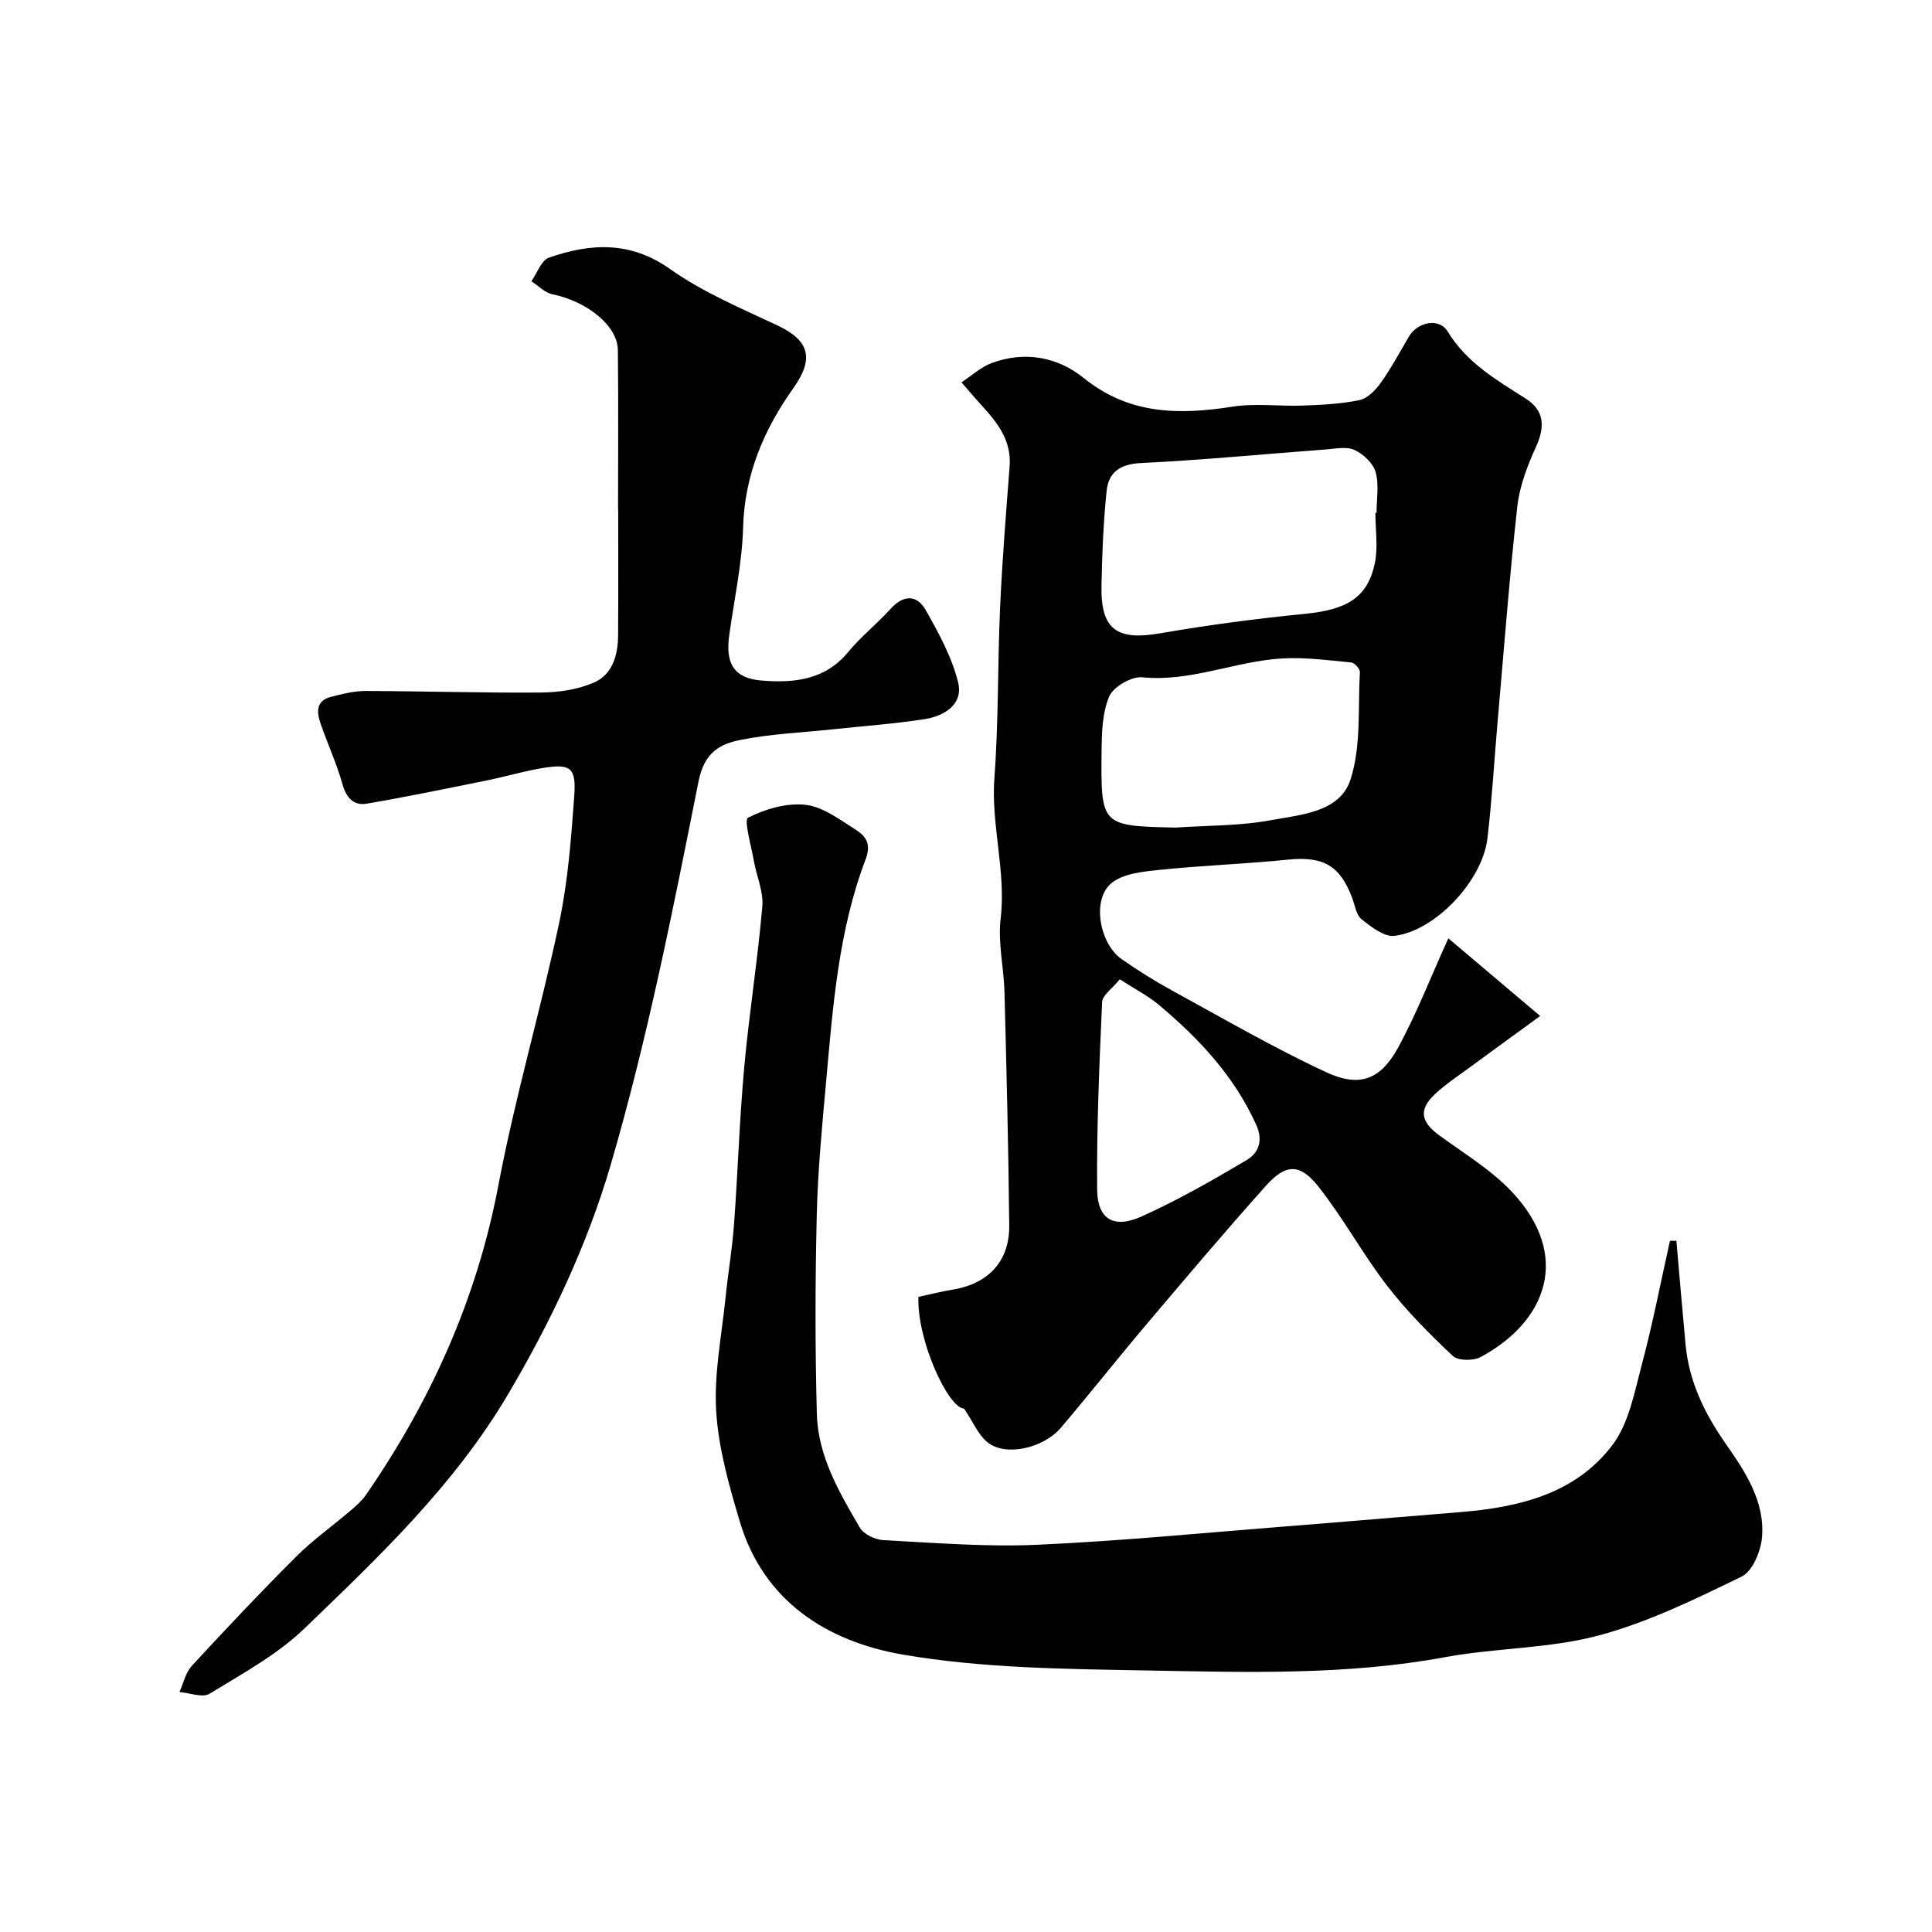 <svg enable-background="new 0 0 400 400" viewBox="0 0 400 400" xmlns="http://www.w3.org/2000/svg"><g fill="#010102"><path d="m299.86 194.27c5.87 4.96 12.03 10.17 19.02 16.08-5.1 3.72-9.82 7.13-14.5 10.58-2.5 1.84-5.12 3.55-7.36 5.67-3.33 3.15-2.84 5.66.91 8.42 5.14 3.77 10.76 7.14 15.08 11.72 12.44 13.21 7.22 26.88-6.48 34.23-1.51.81-4.67.78-5.75-.24-4.84-4.56-9.58-9.33-13.63-14.58-5.06-6.57-9.04-13.98-14.19-20.48-3.86-4.88-6.78-4.74-10.9-.13-8.33 9.32-16.41 18.86-24.48 28.4-6.04 7.13-11.84 14.47-17.88 21.6-3.67 4.33-11.48 6.07-15.2 3.11-1.96-1.56-3.02-4.23-4.9-7.01-3.25-.09-9.77-14.07-9.45-23.13 2.26-.49 4.59-1.1 6.96-1.48 7.45-1.19 11.91-5.84 11.84-13.28-.16-16.1-.56-32.19-.98-48.28-.13-5.1-1.39-10.29-.8-15.28 1.16-9.84-2.02-19.34-1.29-29.16.88-11.72.65-23.52 1.18-35.28.44-9.73 1.22-19.46 1.97-29.17.41-5.28-2.41-8.94-5.66-12.5-1.47-1.61-2.88-3.28-4.31-4.92 2.11-1.37 4.05-3.2 6.35-4.03 6.84-2.49 13.56-1.23 19.02 3.17 9.39 7.58 19.73 7.62 30.8 5.89 4.72-.74 9.65-.04 14.47-.22 3.94-.15 7.92-.33 11.75-1.13 1.67-.35 3.34-2.06 4.41-3.57 2.17-3.04 3.95-6.37 5.85-9.6 1.79-3.03 6.25-3.94 8.02-1.03 3.93 6.46 10.05 10 16.11 13.85 3.93 2.5 4.08 5.83 2.15 10.07-1.78 3.9-3.38 8.12-3.85 12.33-1.65 14.86-2.78 29.78-4.09 44.67-.7 8.02-1.15 16.07-2.1 24.06-1.04 8.72-10.76 19.11-19.23 20.14-2.13.26-4.82-1.85-6.81-3.42-1.11-.88-1.38-2.87-1.94-4.39-2.55-6.82-6.06-8.71-13.33-7.97-8.84.9-17.74 1.2-26.58 2.12-3.45.36-7.59.75-10 2.79-4.06 3.44-2.42 12.49 2.19 15.71 3.34 2.32 6.8 4.5 10.37 6.45 10.57 5.78 21.02 11.86 31.93 16.93 6.93 3.23 11.24 1.57 14.88-5.02 3.85-7.05 6.77-14.63 10.43-22.69zm-15.1-88.09h.24c0-2.83.55-5.81-.19-8.43-.52-1.84-2.53-3.73-4.35-4.58-1.63-.77-3.92-.27-5.91-.12-12.78.95-25.54 2.2-38.34 2.82-4.32.21-6.71 1.93-7.1 5.79-.67 6.54-.94 13.13-1.06 19.71-.16 8.98 3.21 11.29 12.07 9.76 9.95-1.72 19.99-3.05 30.04-4.04 8.68-.86 12.98-3.33 14.48-10.47.7-3.35.12-6.95.12-10.44zm-41.39 65.16c6.58-.45 13.26-.32 19.71-1.52 6.22-1.15 14.33-1.62 16.53-8.43 2.23-6.91 1.52-14.78 1.94-22.24.04-.66-1.1-1.92-1.78-1.99-4.73-.45-9.5-1.1-14.21-.84-9.75.54-18.98 4.9-29.07 3.91-2.22-.22-5.97 1.95-6.83 3.95-1.46 3.41-1.55 7.55-1.59 11.4-.16 15.42-.07 15.42 15.3 15.76zm-11.53 31.41c-1.56 1.93-3.59 3.28-3.66 4.72-.58 12.91-1.13 25.84-1.03 38.75.05 6.2 3.41 8.24 9.17 5.65 7.51-3.38 14.71-7.49 21.8-11.7 2.36-1.4 3.48-3.91 2-7.22-4.56-10.14-11.89-17.94-20.22-24.93-2.16-1.81-4.75-3.13-8.06-5.27z"/><path d="m347.08 256.89c.63 7.17 1.23 14.35 1.9 21.51.72 7.69 3.96 14.29 8.36 20.58 4.01 5.74 8.07 11.86 7.47 19.25-.24 2.9-1.95 7.08-4.21 8.18-9.63 4.68-19.43 9.49-29.7 12.22-10.24 2.72-21.22 2.53-31.72 4.47-20.54 3.8-41.25 3.12-61.91 2.75-16.81-.31-33.85-.45-50.33-3.28-15.51-2.67-28.82-10.89-33.78-27.57-2.22-7.45-4.41-15.13-4.88-22.81-.48-7.78 1.14-15.7 1.94-23.55.51-5.05 1.38-10.08 1.75-15.14.8-10.86 1.13-21.76 2.12-32.6 1.01-11.09 2.78-22.12 3.74-33.21.27-3.09-1.2-6.31-1.76-9.49-.54-3.09-2.09-8.45-1.21-8.9 3.57-1.81 8.02-3.11 11.92-2.67 3.61.41 7.08 3.06 10.35 5.13 2.03 1.29 3.34 2.85 2.09 6.15-5.64 14.81-6.78 30.52-8.19 46.13-.83 9.19-1.72 18.39-1.93 27.6-.33 13.69-.35 27.41.02 41.1.23 8.71 4.62 16.22 8.9 23.54.8 1.38 3.17 2.5 4.87 2.59 10.59.55 21.23 1.43 31.79.96 17.26-.77 34.48-2.46 51.72-3.82 11.96-.94 23.92-1.97 35.88-2.94 12.12-.98 23.83-3.74 31.51-13.83 3.45-4.53 4.61-10.99 6.14-16.75 2.25-8.45 3.91-17.06 5.82-25.6.43.02.88.01 1.33 0z"/><path d="m127.96 105.51c0-11.02.09-22.04-.04-33.06-.06-5.03-6.41-10.07-13.57-11.53-1.56-.32-2.9-1.77-4.34-2.69 1.2-1.69 2.06-4.34 3.65-4.89 8.62-3 16.84-3.47 25.13 2.4 6.75 4.78 14.6 8.07 22.16 11.63 6.72 3.17 7.62 6.91 3.3 13-6.11 8.59-10.1 17.95-10.4 28.87-.21 7.48-1.86 14.91-2.88 22.36-.81 5.87 1.08 8.85 6.73 9.3 6.69.54 13.12-.09 17.93-5.93 2.63-3.2 5.96-5.82 8.75-8.91 2.7-2.98 5.47-2.95 7.29.27 2.69 4.75 5.41 9.72 6.7 14.95 1.12 4.53-2.84 6.97-6.93 7.61-6.31.98-12.7 1.43-19.06 2.11s-12.81.93-19.06 2.19c-4.31.87-7.5 2.58-8.7 8.6-5.3 26.62-10.58 53.36-18.18 79.37-4.84 16.54-12.33 32.42-21.3 47.59-11.16 18.86-26.69 33.56-42.12 48.42-5.65 5.44-12.86 9.35-19.63 13.5-1.46.89-4.12-.18-6.23-.35.82-1.82 1.25-4.01 2.54-5.41 7.08-7.68 14.26-15.29 21.66-22.67 3.47-3.46 7.53-6.33 11.27-9.53 1.13-.97 2.29-1.99 3.13-3.2 13.48-19.53 22.99-40.64 27.44-64.18 3.44-18.2 8.71-36.04 12.55-54.17 1.83-8.62 2.5-17.53 3.14-26.34.44-5.96-.78-6.77-6.65-5.79-3.84.64-7.59 1.77-11.41 2.54-8.29 1.68-16.57 3.4-24.9 4.82-2.68.46-4.22-1.17-5.02-4.01-1.2-4.28-3.08-8.36-4.54-12.57-.8-2.32-1.01-4.71 2.1-5.52 2.35-.61 4.8-1.23 7.2-1.23 12.13.03 24.25.42 36.38.32 3.67-.03 7.59-.62 10.91-2.06 3.88-1.68 4.99-5.73 5.01-9.81.06-8.67.02-17.33.02-26 0 0-.02 0-.03 0z"/></g></svg>
